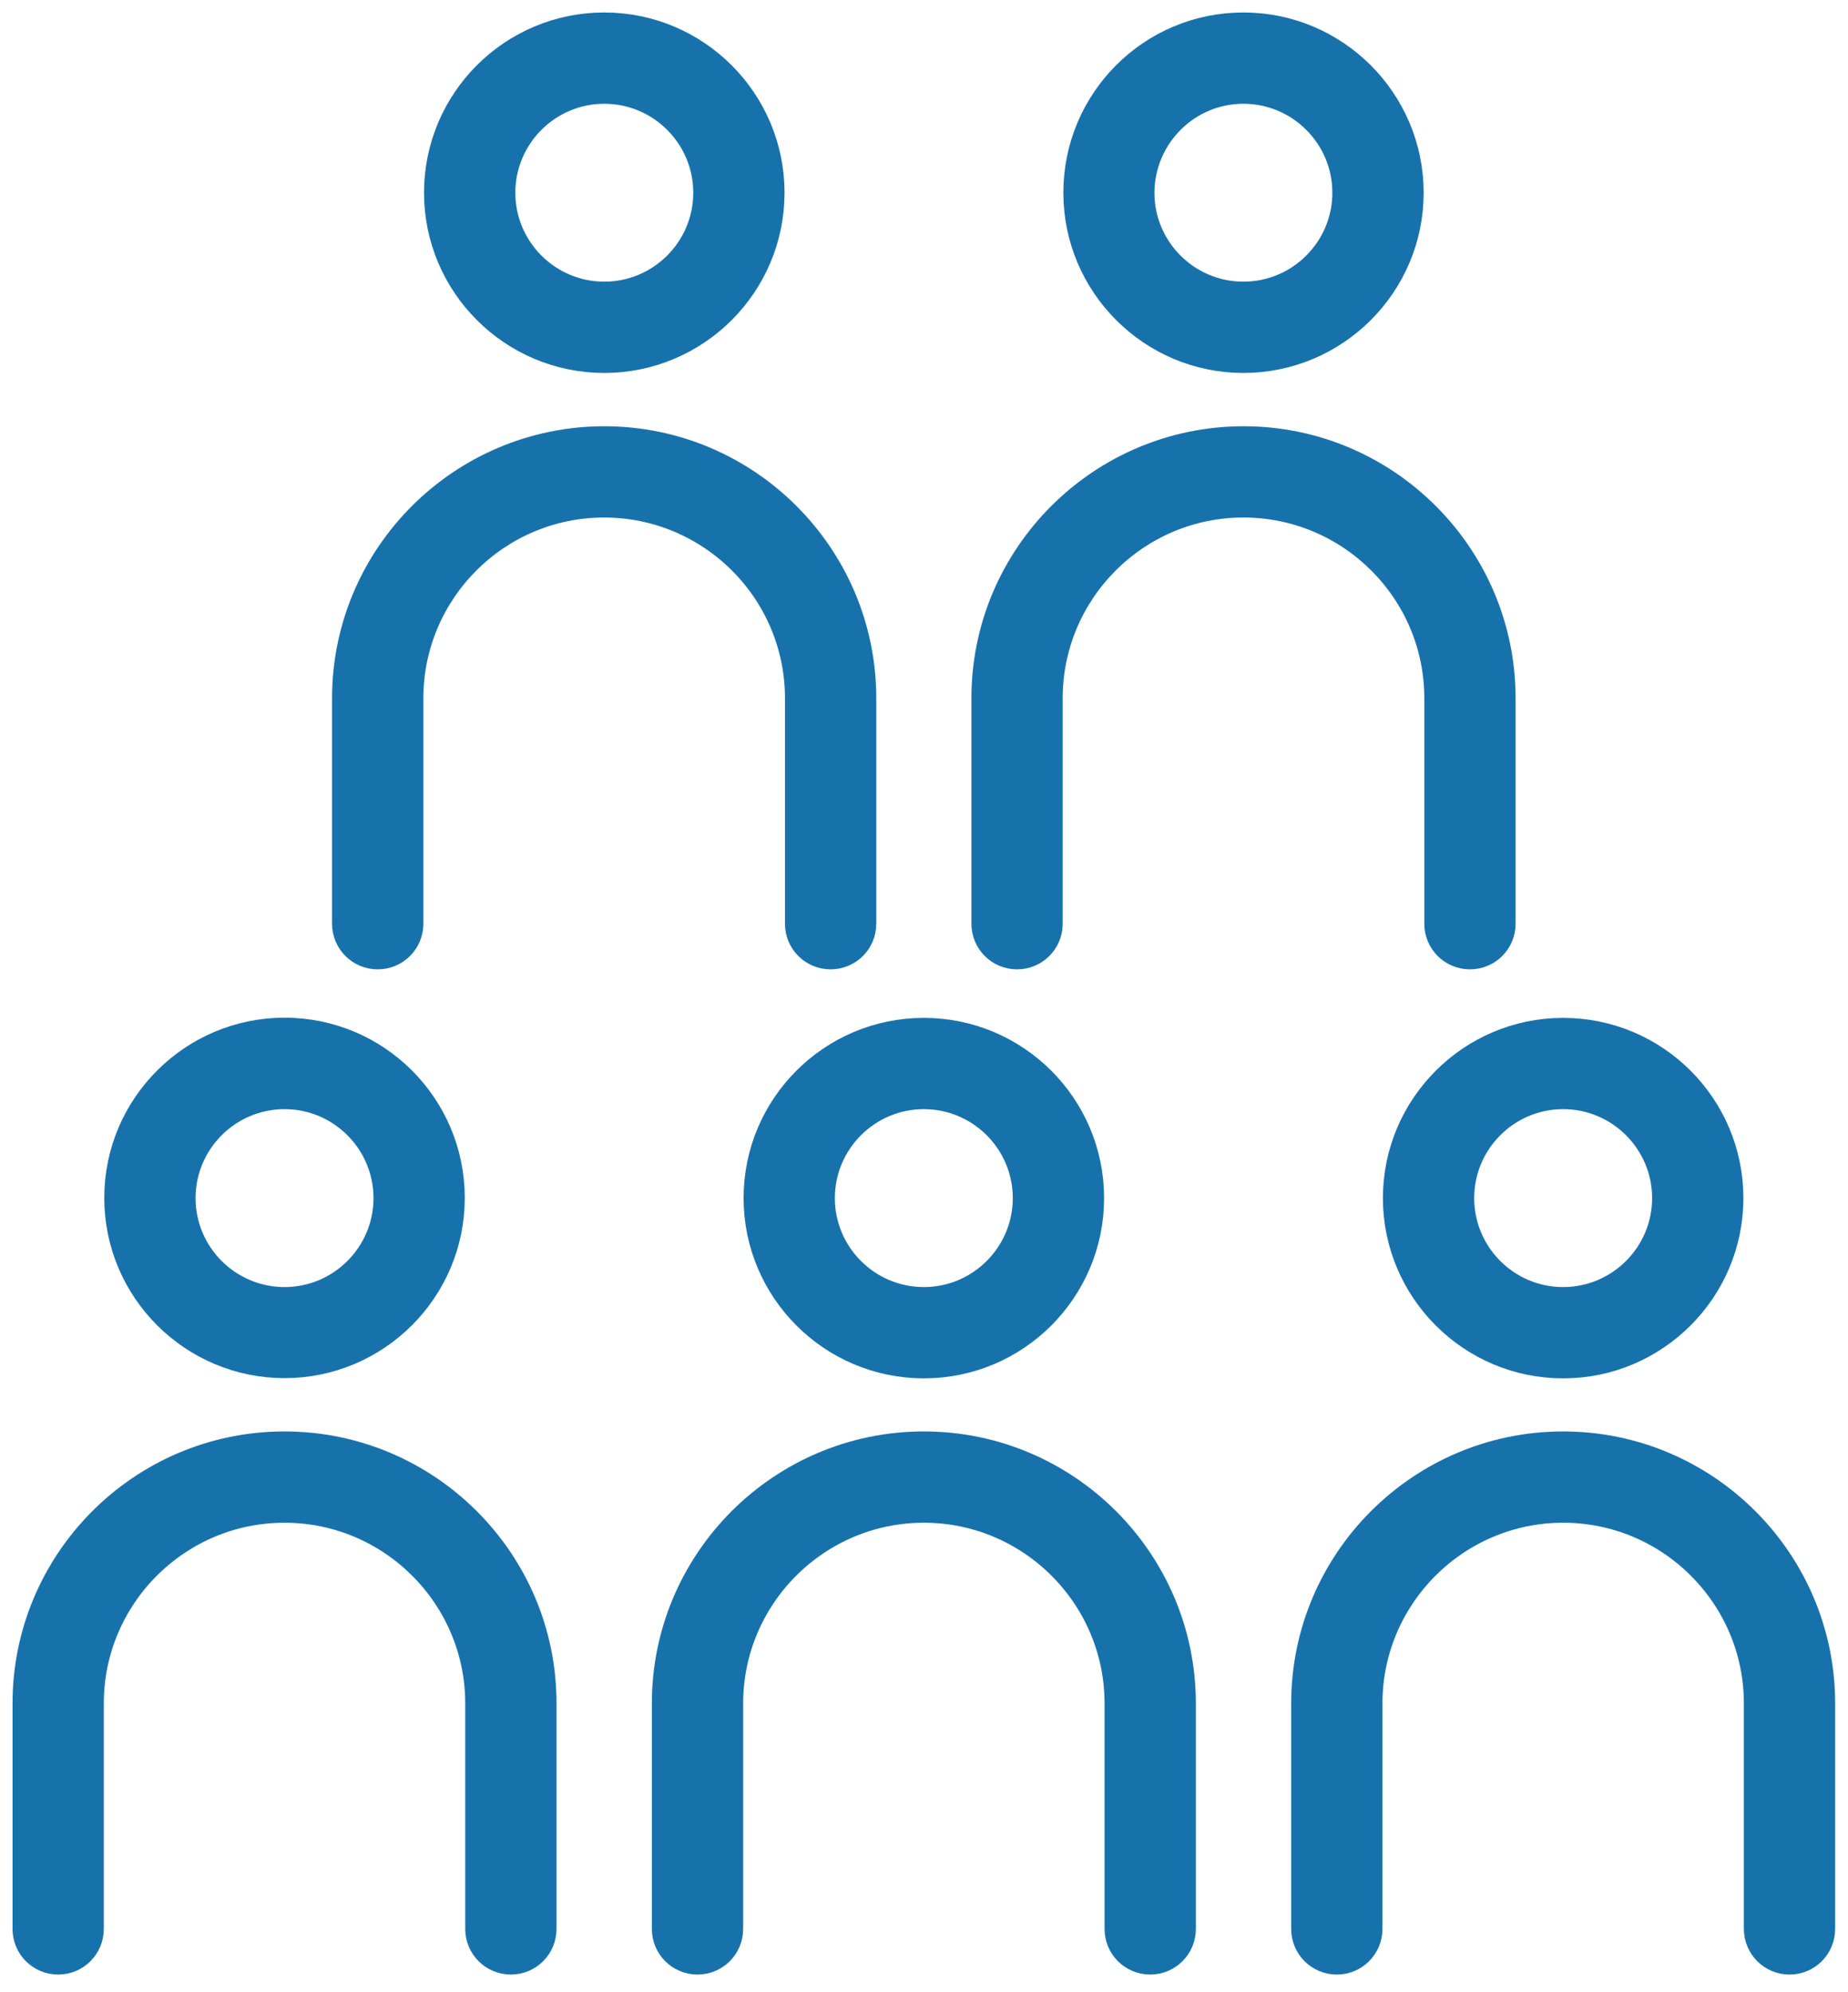 <svg xmlns="http://www.w3.org/2000/svg" width="64" height="69" viewBox="0 0 64 69" fill="none"><path d="M9.854 47.231C13.017 47.231 15.596 44.659 15.596 41.489C15.596 38.319 13.024 35.747 9.854 35.747C6.691 35.747 4.111 38.319 4.111 41.489C4.111 44.659 6.691 47.231 9.854 47.231ZM9.854 37.915C11.828 37.915 13.435 39.522 13.435 41.496C13.435 43.47 11.828 45.077 9.854 45.077C7.88 45.077 6.273 43.47 6.273 41.496C6.273 39.522 7.88 37.915 9.854 37.915Z" fill="#1772AC" stroke="#1772AC"></path><path d="M9.853 50.077C4.932 50.077 0.934 54.083 0.934 58.997V66.807C0.934 67.405 1.416 67.888 2.014 67.888C2.612 67.888 3.095 67.405 3.095 66.807V58.997C3.095 55.272 6.128 52.239 9.853 52.239C13.578 52.239 16.612 55.272 16.612 58.997V66.807C16.612 67.405 17.094 67.888 17.692 67.888C18.29 67.888 18.773 67.405 18.773 66.807V58.997C18.78 54.083 14.774 50.077 9.853 50.077Z" fill="#1772AC" stroke="#1772AC"></path><path d="M48.393 41.496C48.393 44.659 50.965 47.239 54.135 47.239C57.298 47.239 59.877 44.666 59.877 41.496C59.877 38.326 57.305 35.754 54.135 35.754C50.972 35.754 48.393 38.326 48.393 41.496ZM54.135 37.915C56.109 37.915 57.716 39.522 57.716 41.496C57.716 43.47 56.109 45.077 54.135 45.077C52.161 45.077 50.554 43.47 50.554 41.496C50.554 39.522 52.161 37.915 54.135 37.915Z" fill="#1772AC" stroke="#1772AC"></path><path d="M54.136 50.077C49.215 50.077 45.216 54.083 45.216 58.997V66.807C45.216 67.405 45.699 67.888 46.297 67.888C46.895 67.888 47.377 67.405 47.377 66.807V58.997C47.377 55.272 50.411 52.239 54.136 52.239C57.861 52.239 60.894 55.272 60.894 58.997V66.807C60.894 67.405 61.377 67.888 61.975 67.888C62.573 67.888 63.055 67.405 63.055 66.807V58.997C63.055 54.083 59.057 50.077 54.136 50.077Z" fill="#1772AC" stroke="#1772AC"></path><path d="M26.252 41.496C26.252 44.659 28.824 47.239 31.994 47.239C35.164 47.239 37.737 44.666 37.737 41.496C37.737 38.326 35.164 35.754 31.994 35.754C28.824 35.754 26.252 38.326 26.252 41.496ZM31.994 37.915C33.968 37.915 35.575 39.522 35.575 41.496C35.575 43.47 33.968 45.077 31.994 45.077C30.02 45.077 28.413 43.47 28.413 41.496C28.413 39.522 30.02 37.915 31.994 37.915Z" fill="#1772AC" stroke="#1772AC"></path><path d="M31.995 50.077C27.074 50.077 23.075 54.083 23.075 58.997V66.807C23.075 67.405 23.558 67.888 24.156 67.888C24.754 67.888 25.237 67.405 25.237 66.807V58.997C25.237 55.272 28.27 52.239 31.995 52.239C35.72 52.239 38.753 55.272 38.753 58.997V66.807C38.753 67.405 39.236 67.888 39.834 67.888C40.432 67.888 40.915 67.405 40.915 66.807V58.997C40.915 54.083 36.916 50.077 31.995 50.077Z" fill="#1772AC" stroke="#1772AC"></path><path d="M20.928 12.417C24.091 12.417 26.67 9.845 26.67 6.675C26.67 3.512 24.098 0.932 20.928 0.932C17.758 0.932 15.185 3.504 15.185 6.675C15.185 9.837 17.758 12.417 20.928 12.417ZM20.928 3.094C22.902 3.094 24.509 4.7 24.509 6.675C24.509 8.649 22.902 10.255 20.928 10.255C18.954 10.255 17.347 8.649 17.347 6.675C17.347 4.7 18.954 3.094 20.928 3.094Z" fill="#1772AC" stroke="#1772AC"></path><path d="M27.685 24.183V31.993C27.685 32.591 28.168 33.073 28.766 33.073C29.364 33.073 29.847 32.591 29.847 31.993V24.183C29.847 19.262 25.841 15.263 20.927 15.263C16.013 15.263 12 19.262 12 24.183V31.993C12 32.591 12.483 33.073 13.081 33.073C13.679 33.073 14.162 32.591 14.162 31.993V24.183C14.162 20.457 17.195 17.424 20.92 17.424C24.645 17.424 27.685 20.45 27.685 24.183Z" fill="#1772AC" stroke="#1772AC"></path><path d="M43.061 12.417C46.224 12.417 48.804 9.845 48.804 6.675C48.804 3.512 46.231 0.932 43.061 0.932C39.891 0.932 37.326 3.504 37.326 6.675C37.326 9.837 39.898 12.417 43.061 12.417ZM43.061 3.094C45.035 3.094 46.642 4.7 46.642 6.675C46.642 8.649 45.035 10.255 43.061 10.255C41.087 10.255 39.48 8.649 39.48 6.675C39.488 4.7 41.087 3.094 43.061 3.094Z" fill="#1772AC" stroke="#1772AC"></path><path d="M49.827 24.183V31.993C49.827 32.591 50.31 33.073 50.908 33.073C51.506 33.073 51.988 32.591 51.988 31.993V24.183C51.988 19.262 47.982 15.263 43.069 15.263C38.155 15.263 34.142 19.262 34.142 24.183V31.993C34.142 32.591 34.624 33.073 35.222 33.073C35.82 33.073 36.303 32.591 36.303 31.993V24.183C36.303 20.457 39.336 17.424 43.061 17.424C46.786 17.424 49.827 20.45 49.827 24.183Z" fill="#1772AC" stroke="#1772AC"></path></svg>